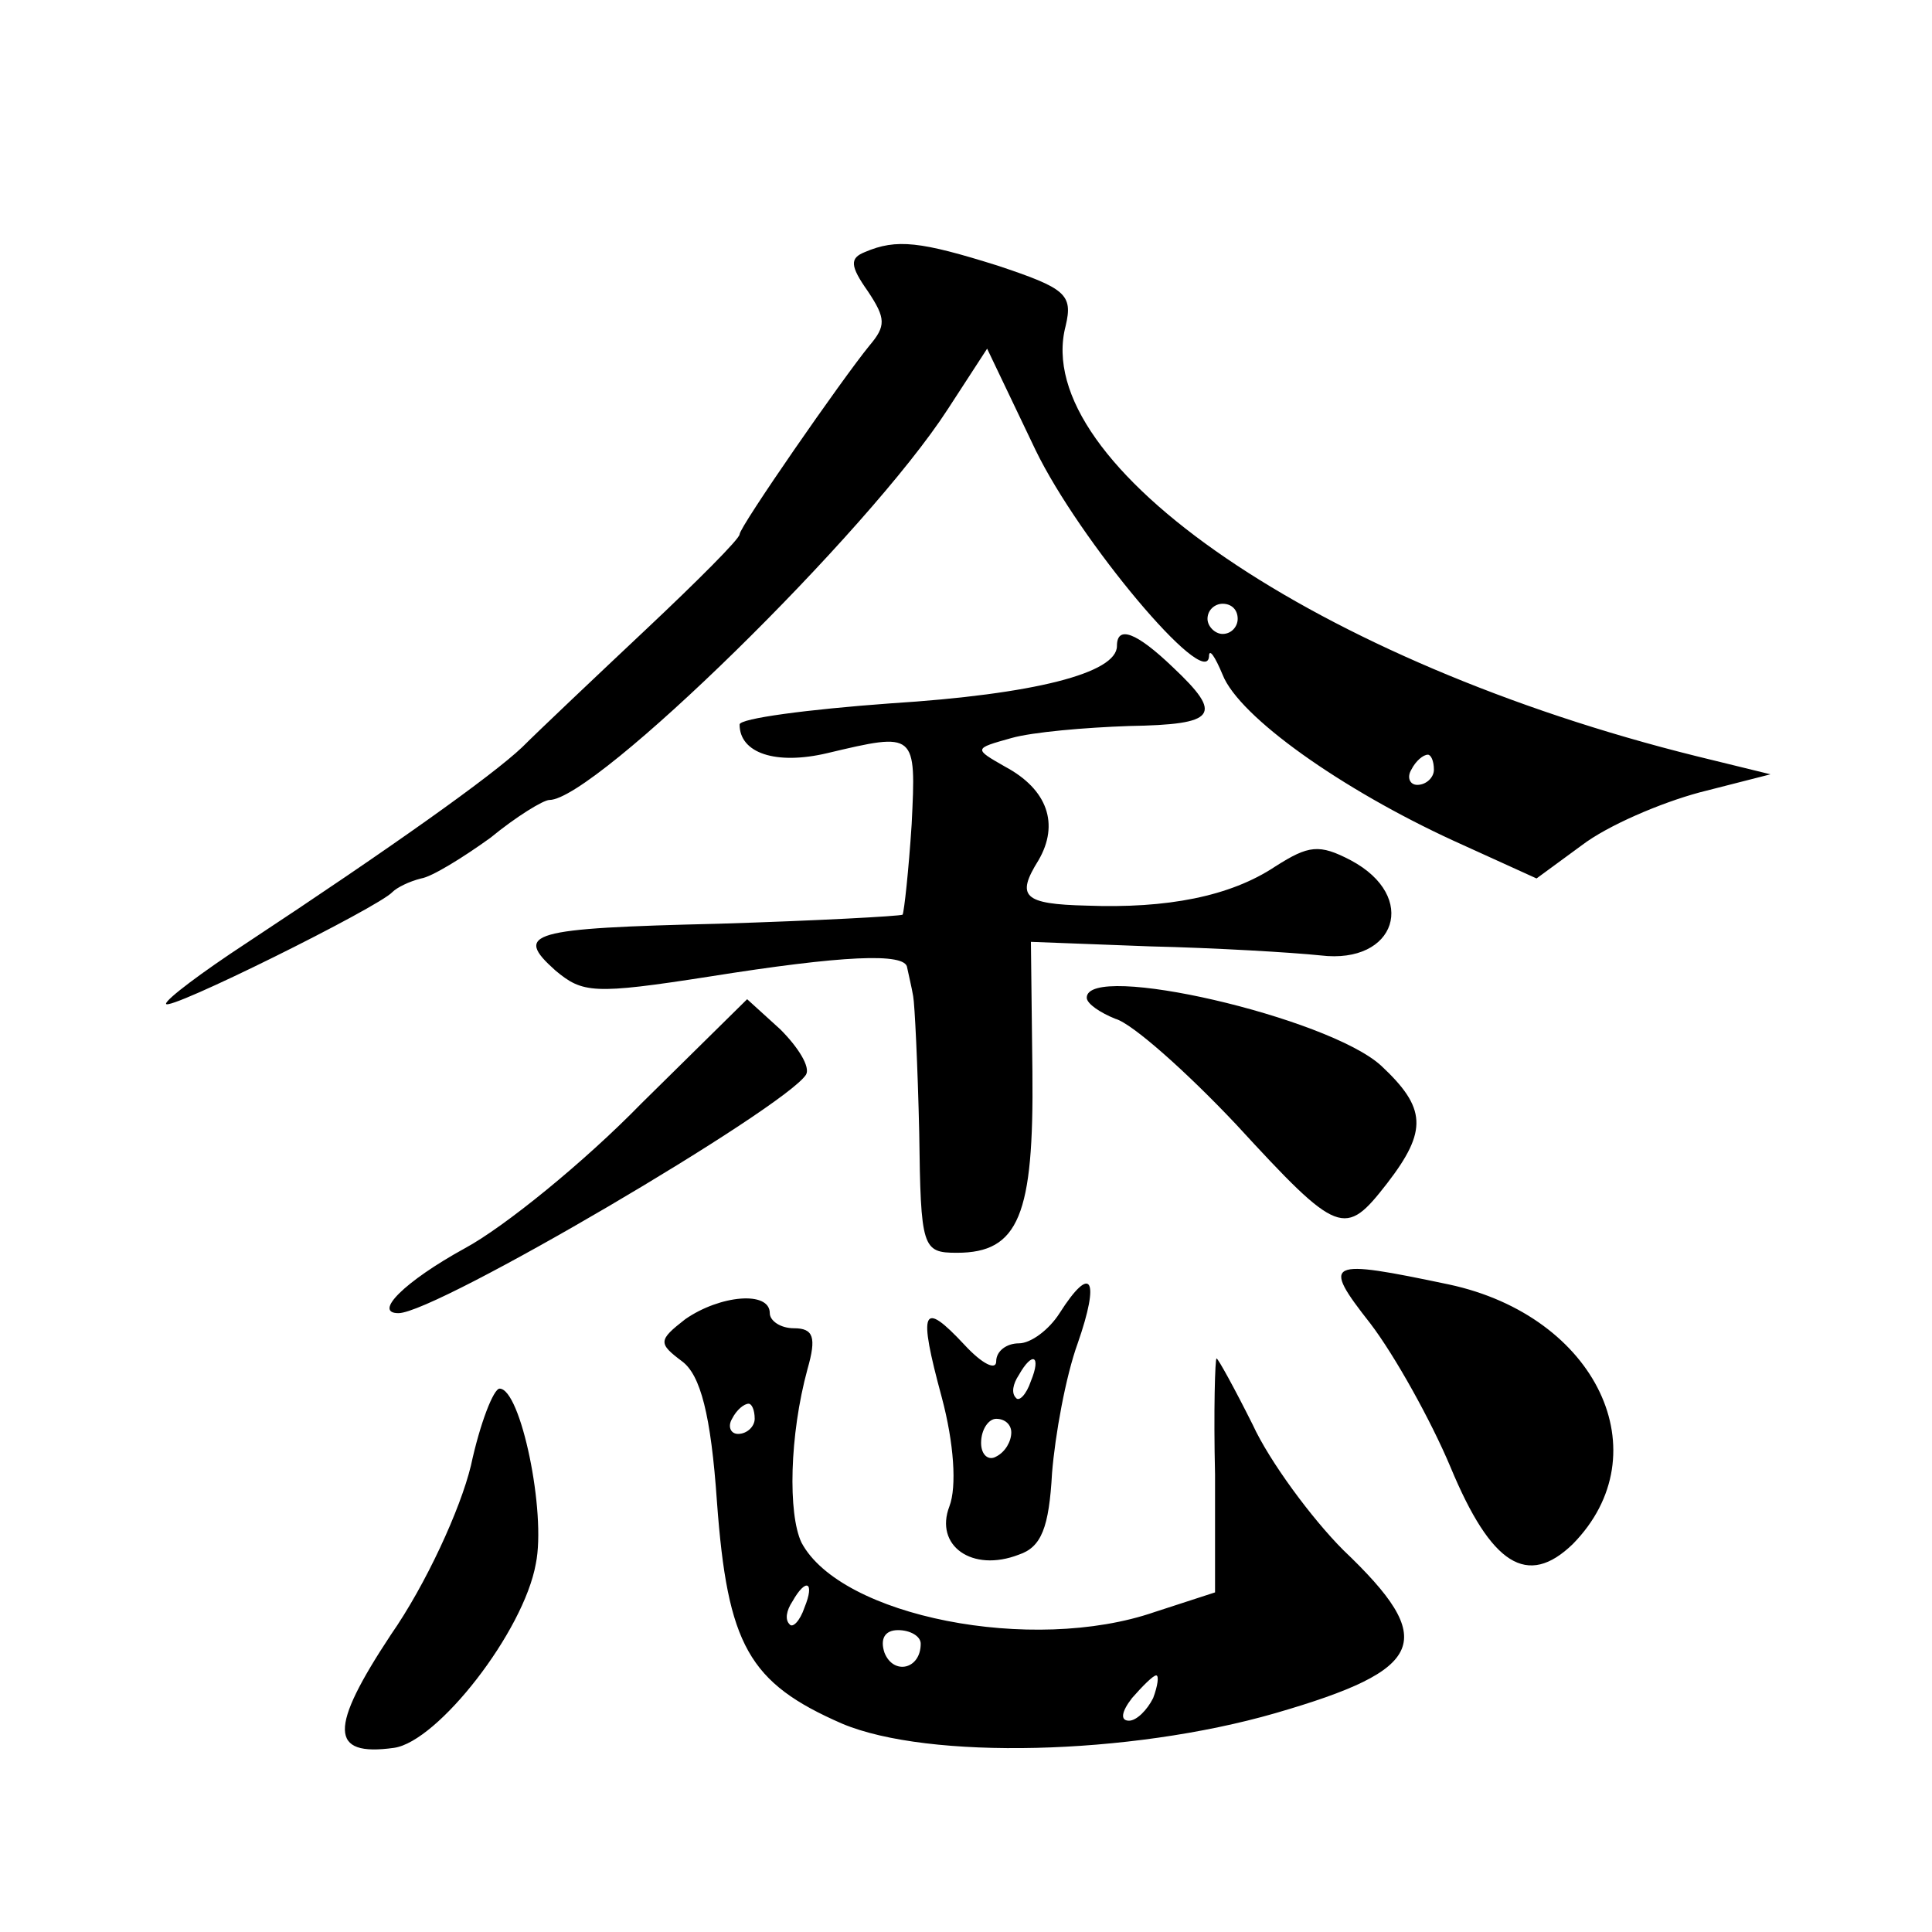 <?xml version="1.0" standalone="no"?>
<!DOCTYPE svg PUBLIC "-//W3C//DTD SVG 20010904//EN"
 "http://www.w3.org/TR/2001/REC-SVG-20010904/DTD/svg10.dtd">
<svg version="1.0" xmlns="http://www.w3.org/2000/svg"
 width="128pt" height="128pt" viewBox="0 0 128 128"
 preserveAspectRatio="xMidYMid meet">
<g transform="translate(0,128) scale(0.1,-0.1)"
fill="#0" stroke="none">
<path d="M573 1113 c-10 -4 -10 -9 2 -26 12 -18 12 -23 1 -36 -18 -22 -86 -120
-86 -125 0 -3 -28 -31 -62 -63 -34 -32 -71 -67 -82 -78 -20 -19 -86 -66 -183 -130
-29 -19 -53 -37 -53 -40 0 -6 141 64 150 74 3 3 11 7 19 9 7 1 28 14 46 27 17 14
35 25 39 25 30 0 211 177 264 259 l26 40 32 -67 c29 -60 113 -160 115 -137 0 6
4 0 9 -12 11 -28 79 -76 153 -110 l55 -25 30 22 c17 13 52 28 78 35 l47 12 -49
12 c-250 62 -442 193 -418 285 5 21 0 25 -45 40 -51 16 -67 18 -88 9z m247 -243
c0 -5 -4 -10 -10 -10 -5 0 -10 5 -10 10 0 6 5 10 10 10 6 0 10 -4 10 -10z m130
-100 c0 -5 -5 -10 -11 -10 -5 0 -7 5 -4 10 3 6 8 10 11 10 2 0 4 -4 4 -10z M740
852 c0 -18 -55 -32 -150 -38 -55 -4 -100 -10 -100 -14 0 -19 24 -27 58 -19 59 14
59 14 56 -47 -2 -31 -5 -58 -6 -60 -2 -1 -57 -4 -122 -6 -125 -3 -136 -6 -108 -31
18 -15 25 -16 102 -4 88 14 130 16 131 6 1 -5 3 -13 4 -19 1 -5 3 -46 4 -90 1 -77
2 -80 25 -80 41 0 51 25 50 120 l-1 86 79 -3 c43 -1 94 -4 113 -6 50 -6 65 39 20
63 -21 11 -28 10 -50 -4 -30 -20 -72 -28 -125 -26 -42 1 -47 6 -32 30 14 24 6 47
-22 62 -21 12 -21 12 4 19 14 4 49 7 78 8 58 1 63 7 29 39 -24 23 -37 28 -37 14z
M720 619 c0 -4 9 -10 19 -14 11 -3 47 -35 80 -70 68 -74 72 -75 100 -39 27 35 26
50 -4 78 -35 32 -195 69 -195 45z M425 549 c-38 -39 -91 -82 -117 -96 -40 -22 -61
-43 -44 -43 25 0 256 136 270 158 3 5 -5 18 -17 30 l-22 20 -70 -69z M908 403 c16
-21 40 -64 53 -95 27 -65 51 -80 81 -51 59 60 16 151 -82 172 -81 17 -85 16 -52
-26z M702 410 c-7 -11 -19 -20 -27 -20 -8 0 -15 -5 -15 -12 0 -6 -9 -2 -21 11 -28
30 -31 24 -15 -35 8 -30 10 -59 5 -72 -10 -26 15 -44 46 -32 15 5 20 18 22 54 2
25 9 64 17 86 15 43 9 53 -12 20z m-19 -45 c-3 -9 -8 -14 -10 -11 -3 3 -2 9 2 15
9 16 15 13 8 -4z m-13 -34 c0 -6 -4 -13 -10 -16 -5 -3 -10 1 -10 9 0 9 5 16 10
16 6 0 10 -4 10 -9z M454 406 c-18 -14 -18 -16 -2 -28 12 -9 19 -35 23 -93 7 -95
21 -120 83 -147 57 -24 190 -21 287 7 100 29 108 48 45 108 -21 21 -49 59 -60 83
-12 24 -23 44 -24 44 -1 0 -2 -35 -1 -77 l0 -78 -40 -13 c-81 -28 -208 -3 -234
46 -9 19 -8 71 4 115 6 21 4 27 -9 27 -9 0 -16 5 -16 10 0 15 -33 12 -56 -4z m46
-66 c0 -5 -5 -10 -11 -10 -5 0 -7 5 -4 10 3 6 8 10 11 10 2 0 4 -4 4 -10z m33 -125
c-3 -9 -8 -14 -10 -11 -3 3 -2 9 2 15 9 16 15 13 8 -4z m77 -24 c0 -17 -18 -21
-24 -6 -3 9 0 15 9 15 8 0 15 -4 15 -9z m154 -36 c-4 -8 -11 -15 -16 -15 -6 0 -5
6 2 15 7 8 14 15 16 15 2 0 1 -7 -2 -15z M312 309 c-7 -29 -30 -79 -53 -112 -41
-62 -41 -81 2 -75 29 4 86 77 94 122 7 34 -10 116 -24 116 -4 0 -13 -23 -19 -51z"/>
</g>
</svg>
